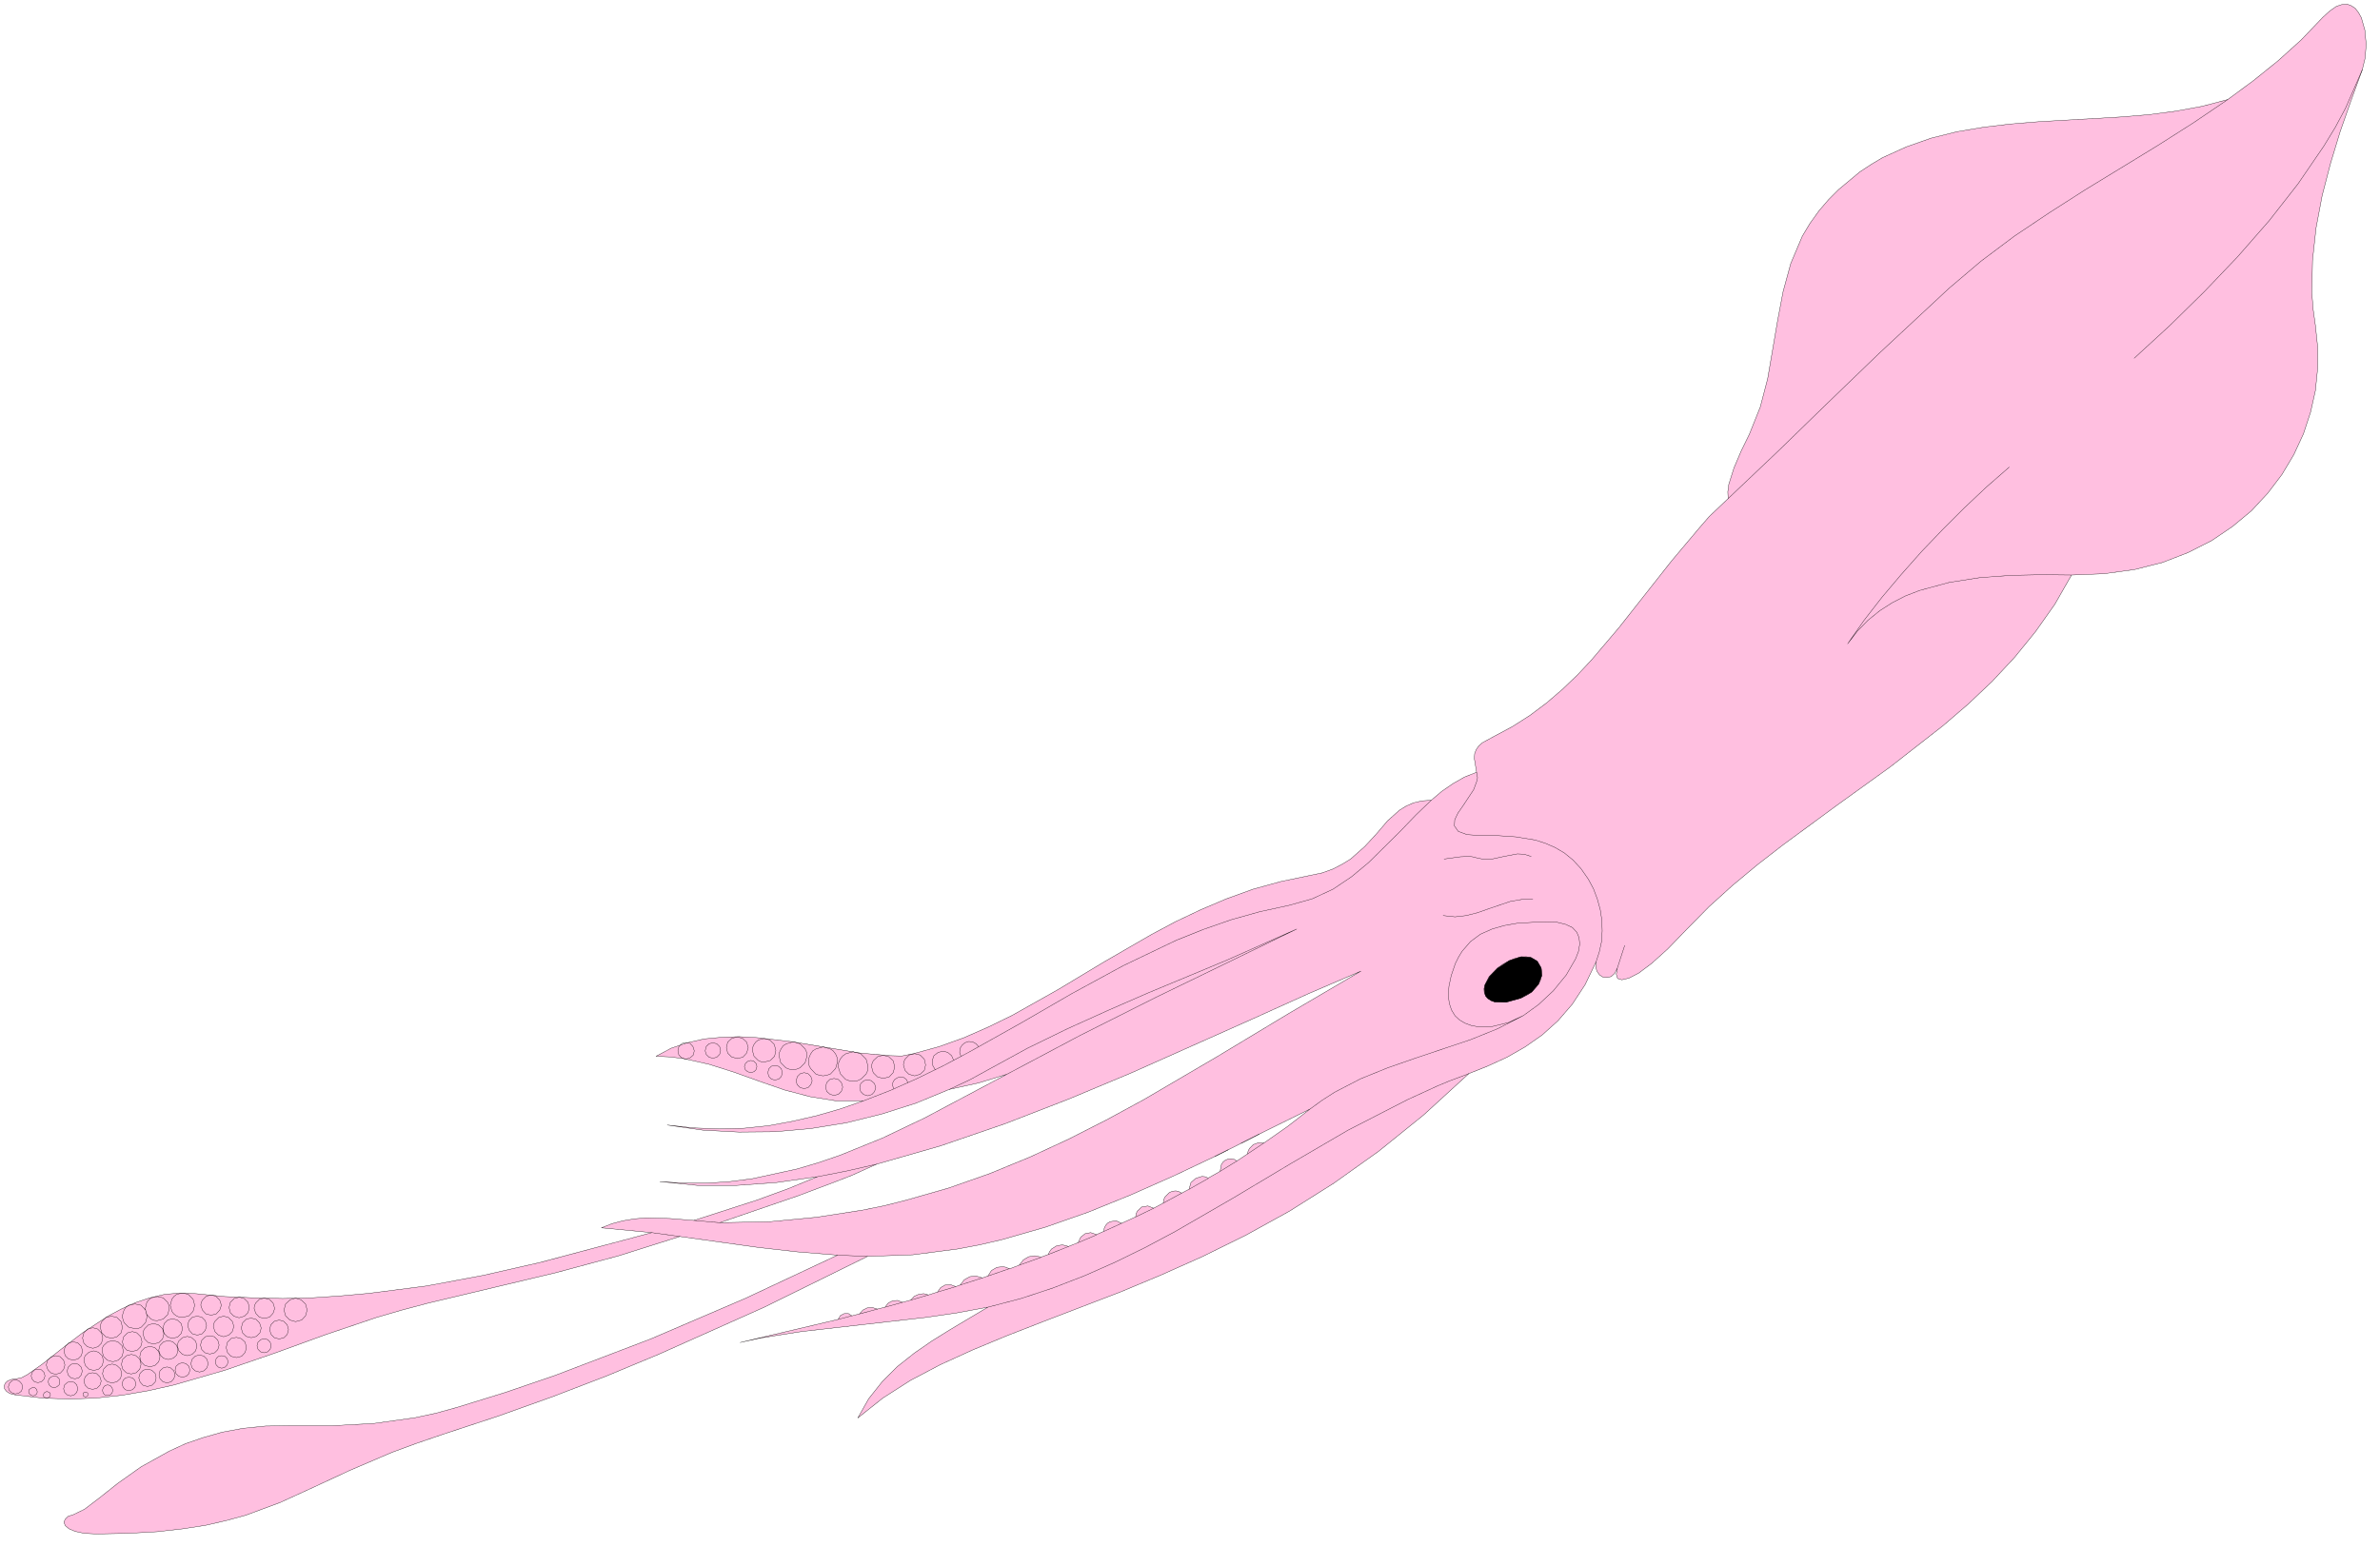 <svg xmlns="http://www.w3.org/2000/svg" width="493.8" height="321.067" fill-rule="evenodd" stroke-linecap="round" preserveAspectRatio="none" viewBox="0 0 7408 4817"><style>.pen0{stroke:#000;stroke-width:1;stroke-linejoin:round}.pen1{stroke:none}.brush2{fill:none}</style><path d="m2700 3911-321 158-327 146-166 69-167 64-168 60-170 56-85 29-76 28-131 56-112 52-105 48-108 40-59 16-65 15-71 11-80 9-89 5-100 2-38-2-28-6-19-8-12-10-4-11 4-9 9-9 16-5 35-17 46-35 58-46 72-51 88-49 50-23 55-19 60-17 65-12 70-7 75-1h132l129-7 129-18 65-14 65-18 152-47 152-52 299-114 294-126 288-135-124-10-123-14-244-34-190 60-197 53-399 95-79 21-79 23-157 53-157 57-157 54-159 46-80 18-81 14-82 9-83 3-84-3-85-10-16-4-11-7-6-8-1-9 3-8 7-7 12-5 15-2 16-3 19-10 47-33 58-46 68-52 78-51 41-22 44-20 45-15 47-11 48-4 49 2 90 9 90 4 90 2 89-2 90-6 89-8 179-23 177-33 176-40 349-93-157-15 33-13 34-9 36-6 36-3 74 2 75 6 195-63 96-35 93-38-127 18-125 9h-121l-117-12 74 5h72l72-5 70-9 138-30 68-20 67-23 133-54 130-62 256-136-88 27-91 20-104 43-107 34-109 27-111 18-112 10-112 1-112-6-111-16 81 9 80 3 78-2 77-8 75-14 74-17 73-21 72-25h-84l-81-13-80-21-78-27-78-28-79-25-81-18-42-5-42-2 47-25 50-17 53-12 53-5 55-2 56 3 111 13 210 35 90 8 32 1h9l35-7 80-22 78-28 75-33 74-36 144-81 143-86 147-85 75-40 78-37 80-34 83-30 87-24 91-19 38-8 33-12 29-15 26-16 44-39 37-40 34-40 37-33 21-13 23-10 26-6 29-2 33-28 35-24 35-20 38-15-7-43 1-15 5-13 8-11 11-10 35-19 58-31 55-35 52-39 49-42 47-45 44-47 85-100 164-208 85-101 32-37 59-56-1-21 3-23 16-51 23-54 25-51 34-85 23-88 31-181 17-90 24-88 36-85 24-40 28-39 30-35 31-31 66-55 35-23 35-21 75-34 77-27 80-20 83-14 84-10 86-7 86-5 173-10 85-7 84-11 82-15 80-21 80-59 77-62 72-65 67-70 22-20 20-14 18-6 16-1 13 5 12 8 10 13 9 16 11 39 4 44-3 42-9 37-35 96-34 97-30 99-26 100-19 101-11 101-2 101 4 51 7 50 7 67v67l-7 69-15 67-22 67-30 65-37 62-44 58-51 55-59 49-65 44-73 37-80 31-87 22-95 13-101 4-52 91-60 85-65 80-70 75-75 71-78 67-164 128-168 121-166 122-80 62-77 64-73 66-69 70-60 62-50 45-40 30-31 16-22 5-13-4-4-13 3-19-8 16-11 10-13 3-12-1-11-7-8-11-4-13 1-17-34 71-40 61-45 52-49 44-53 37-56 32-59 27-60 24-141 129-140 113-139 99-138 87-136 75-134 66-130 58-127 53-240 92-113 44-106 44-101 46-93 49-86 55-78 62 34-60 42-53 47-47 53-42 55-38 58-36 116-69-97 18-96 14-194 22-193 22-96 15-36 6-59 13 305-72 7-12 12-6h13l11 7 23-6 11-12 14-7 15-1 16 5 24-6 10-13 14-7 15-1 15 6 26-7 11-12 14-6 15-2 15 4 28-9 10-14 14-8 17-1 16 6 14-5 12-16 18-10 19-2 20 6 17-6 11-17 17-10 19-2 10 2 10 5 31-12 12-16 17-10 19-3 20 4 22-8 4-9 6-8 16-10 18-3 19 5 30-12 8-17 14-11 17-3 18 6 23-10 1-9 4-9 6-7 8-5 19-3 17 8 44-20 1-9 4-9 14-13 19-3 18 7 30-16 1-10 4-9 14-14 10-4 10-1 9 2 9 5 23-12 6-21 15-13 19-6 10 1 10 4 37-21 3-19 5-9 7-6 9-4 10-1 10 2 8 5 33-22 2-9 4-8 12-12 16-6 17 1 73-51 71-55-158 78-57 29-40 20-42 21-129 61-131 58-133 54-134 47-136 39-69 16-69 13-139 18-141 5zm-460-105 245-84 122-46 46-18 75-34 199-57 201-69 199-77 196-82 375-167 175-79 163-70-225 132-224 135-227 133-116 63-118 60-121 56-124 51-128 45-133 38-67 17-69 14-142 22-148 14-154 3z" class="pen1" style="fill:#ffbfe0"/><path d="m2700 3911-321 158-327 146-166 69-167 64-168 60-170 56-85 29-76 28-131 56-112 52-105 48-108 40-59 16-65 15-71 11-80 9-89 5-100 2-38-2-28-6-19-8-12-10-4-11 4-9 9-9 16-5 35-17 46-35 58-46 72-51 88-49 50-23 55-19 60-17 65-12 70-7 75-1h132l129-7 129-18 65-14 65-18 152-47 152-52 299-114 294-126 288-135-124-10-123-14-244-34-190 60-197 53-399 95-79 21-79 23-157 53-157 57-157 54-159 46-80 18-81 14-82 9-83 3-84-3-85-10-16-4-11-7-6-8-1-9 3-8 7-7 12-5 15-2 16-3 19-10 47-33 58-46 68-52 78-51 41-22 44-20 45-15 47-11 48-4 49 2 90 9 90 4 90 2 89-2 90-6 89-8 179-23 177-33 176-40 349-93-157-15 33-13 34-9 36-6 36-3 74 2 75 6 195-63 96-35 93-38-127 18-125 9h-121l-117-12 74 5h72l72-5 70-9 138-30 68-20 67-23 133-54 130-62 256-136-88 27-91 20-104 43-107 34-109 27-111 18-112 10-112 1-112-6-111-16 81 9 80 3 78-2 77-8 75-14 74-17 73-21 72-25h-84l-81-13-80-21-78-27-78-28-79-25-81-18-42-5-42-2 47-25 50-17 53-12 53-5 55-2 56 3 111 13 210 35 90 8 32 1h9l35-7 80-22 78-28 75-33 74-36 144-81 143-86 147-85 75-40 78-37 80-34 83-30 87-24 91-19 38-8 33-12 29-15 26-16 44-39 37-40 34-40 37-33 21-13 23-10 26-6 29-2 33-28 35-24 35-20 38-15-7-43 1-15 5-13 8-11 11-10 35-19 58-31 55-35 52-39 49-42 47-45 44-47 85-100 164-208 85-101 32-37 59-56-1-21 3-23 16-51 23-54 25-51 34-85 23-88 31-181 17-90 24-88 36-85 24-40 28-39 30-35 31-31 66-55 35-23 35-21 75-34 77-27 80-20 83-14 84-10 86-7 86-5 173-10 85-7 84-11 82-15 80-21 80-59 77-62 72-65 67-70 22-20 20-14 18-6 16-1 13 5 12 8 10 13 9 16 11 39 4 44-3 42-9 37-35 96-34 97-30 99-26 100-19 101-11 101-2 101 4 51 7 50 7 67v67l-7 69-15 67-22 67-30 65-37 62-44 58-51 55-59 49-65 44-73 37-80 31-87 22-95 13-101 4-52 91-60 85-65 80-70 75-75 71-78 67-164 128-168 121-166 122-80 62-77 64-73 66-69 70-60 62-50 45-40 30-31 16-22 5-13-4-4-13 3-19-8 16-11 10-13 3-12-1-11-7-8-11-4-13 1-17-34 71-40 61-45 52-49 44-53 37-56 32-59 27-60 24-141 129-140 113-139 99-138 87-136 75-134 66-130 58-127 53-240 92-113 44-106 44-101 46-93 49-86 55-78 62 34-60 42-53 47-47 53-42 55-38 58-36 116-69-97 18-96 14-194 22-193 22-96 15-36 6-59 13 305-72 7-12 12-6h13l11 7 23-6 11-12 14-7 15-1 16 5 24-6 10-13 14-7 15-1 15 6 26-7 11-12 14-6 15-2 15 4 28-9 10-14 14-8 17-1 16 6 14-5 12-16 18-10 19-2 20 6 17-6 11-17 17-10 19-2 10 2 10 5 31-12 12-16 17-10 19-3 20 4 22-8 4-9 6-8 16-10 18-3 19 5 30-12 8-17 14-11 17-3 18 6 23-10 1-9 4-9 6-7 8-5 19-3 17 8 44-20 1-9 4-9 14-13 19-3 18 7 30-16 1-10 4-9 14-14 10-4 10-1 9 2 9 5 23-12 6-21 15-13 19-6 10 1 10 4 37-21 3-19 5-9 7-6 9-4 10-1 10 2 8 5 33-22 2-9 4-8 12-12 16-6 17 1 73-51 71-55-158 78-57 29-40 20-42 21-129 61-131 58-133 54-134 47-136 39-69 16-69 13-139 18-141 5z" class="pen0 brush2"/><path d="m2240 3806 245-84 122-46 46-18 75-34 199-57 201-69 199-77 196-82 375-167 175-79 163-70-225 132-224 135-227 133-116 63-118 60-121 56-124 51-128 45-133 38-67 17-69 14-142 22-148 14-154 3zM47 4339l11-2 9-7 3-11-2-11-8-9-10-4-11 2-9 8-4 12 2 10 8 8 11 4zm71-35 11-3 8-8 3-10-3-11-8-8-11-2-10 2-8 8-3 11 3 10 7 8 11 3zm55-26 15-4 10-11 4-14-4-15-11-11-14-3-14 4-11 10-4 15 5 15 10 10 14 4zm55-44 15-4 10-10 4-14-4-15-11-11-14-3-14 3-11 11-4 15 4 14 10 10 15 4zm61-37 16-5 11-11 4-16-4-16-12-12-15-4-16 4-12 12-4 16 4 16 11 11 17 5zm58-31 17-5 13-12 4-17-4-18-13-13-17-4-17 4-13 13-4 9-1 9 5 17 12 12 18 5zm73-30 11-1 9-4 13-14 5-19-5-20-14-15-19-4-20 4-8 6-6 9-6 20 6 19 14 14 20 5zm69-25 19-5 14-14 5-19-1-9-4-10-14-14-18-4-19 4-8 6-6 8-5 20 5 18 13 14 9 4 10 1zm79-10 20-5 13-14 5-19-5-19-15-15-18-4-18 4-8 6-7 9-5 19 5 19 6 8 8 6 9 4 10 1zm89-7 16-4 11-12 5-15-5-16-12-12-15-4-15 4-12 12-4 8-1 8 5 15 11 12 16 4zm87 8 17-5 11-11 4-16-4-16-12-12-15-4-16 4-12 12-4 16 4 16 11 11 16 5zm79 2 16-4 11-12 5-15-5-17-11-11-16-4-15 3-12 12-4 8-1 9 5 15 11 12 16 4zm97 10 19-5 12-13 5-18-5-19-14-13-17-5-17 5-14 13-5 19 5 18 13 13 18 5zm-51 54 15-4 10-10 4-15-4-15-11-11-14-4-15 4-11 11-4 15 5 15 10 10 15 4zm-87-4 16-4 11-11 4-15-5-16-11-11-15-4-15 3-12 12-4 16 4 15 11 11 16 4zm-86-3 16-5 11-11 5-16-5-16-12-12-15-4-15 4-12 12-4 8-1 8 5 16 11 11 16 5zm-82-5 15-4 10-11 4-15-4-15-11-11-14-3-15 3-11 11-4 15 5 15 10 11 15 4zm-77 10 16-4 11-11 4-15-4-16-12-11-15-4-15 4-11 11-4 16 4 15 11 11 15 4zm-59 18 17-5 11-11 4-16-4-16-13-12-15-4-16 4-12 12-4 8-1 8 5 16 11 11 17 5zm-67 23 16-4 11-11 4-15-4-16-12-12-14-4-15 4-12 12-4 16 4 15 10 11 16 4zm-60 32 17-5 12-12 4-16-4-17-13-12-16-4-16 4-13 12-4 8v9l4 16 12 12 17 5zm-59 27 15-4 11-11 4-15-4-16-12-11-14-4-15 4-12 11-3 8-1 8 5 15 11 11 15 4zm-59 26 12-3 8-9 3-12-3-12-9-9-11-3-12 3-9 9-3 12 3 12 9 9 12 3zm-65 28 9-3 7-6 2-9-2-10-7-7-9-2-9 3-7 6-2 10 3 9 6 6 9 3zm-65 25 7-2 5-5 1-6-2-7-5-5-6-2-12 7-2 7 2 6 5 5 7 2zm43 8 10-6 1-5-1-6-10-5-9 5-2 6 1 6 10 5zm74-8 11-3 8-8 3-11-3-12-8-8-11-2-10 2-9 8-3 12 3 11 8 8 11 3zm68-20 14-4 9-9 4-13-4-13-10-10-13-3-13 3-10 10-4 13 4 13 9 9 14 4zm61-20 15-4 11-10 4-15-4-15-12-11-14-4-15 4-11 11-4 15 5 15 10 10 15 4zm59-28 16-4 11-11 4-15-4-16-12-11-14-4-15 4-12 11-4 16 4 15 11 11 15 4zm59-22 16-5 11-11 4-16-4-16-12-12-15-4-16 4-12 12-4 16 4 16 11 11 17 5zm57-23 15-4 11-10 4-15-4-15-12-11-14-4-15 4-11 11-4 15 5 15 10 10 15 4zm59-12 15-4 11-11 4-15-4-15-12-11-14-4-15 4-12 11-3 8-1 7 5 15 11 11 15 4zm70-5 15-4 10-10 4-14-4-15-11-11-14-3-14 3-11 11-4 15 4 14 10 10 15 4zm83 11 16-4 11-12 4-15-4-17-12-11-15-4-16 3-12 12-4 17 4 15 11 12 17 4zm86-15 11-3 8-8 3-11-3-11-8-8-11-3-10 3-9 8-3 11 3 11 8 8 11 3zm-132 48 10-3 7-7 3-10-3-10-7-7-10-2-10 2-7 7-3 11 3 9 7 7 10 3zm-69 12 14-4 9-9 4-13-4-14-10-10-13-3-13 3-10 10-4 14 4 13 9 9 14 4zm-53 16 12-3 8-8 3-11-3-12-9-8-11-3-11 3-9 8-3 12 3 11 8 8 12 3zm-48 18 13-4 8-9 4-12-4-13-10-9-11-3-12 3-10 9-3 13 3 12 9 9 13 4zm-61 11 14-4 10-10 3-13-3-14-11-10-13-3-13 3-10 10-4 14 4 13 9 10 14 4zm-58 13 11-3 8-8 3-10-3-11-8-8-11-2-10 2-8 8-3 11 3 10 7 8 11 3zm-66 15 8-2 6-6 2-8-2-8-6-7-8-2-8 2-6 7-2 8 2 8 5 6 9 2zm-69 5 7-4v-9l-7-3-7 3v9l7 4z" class="pen0 brush2"/><path fill="none" d="m3075 4069 103-27 100-33 98-38 95-42 94-46 92-49 180-104 179-107 180-105 185-95 94-43 36-15 61-23m462-328 23-71m-89 51 10-31 7-32 2-33-1-33-5-33-9-33-12-32-16-30-23-33-25-27-27-22-29-17-30-13-31-10-61-10-59-4h-51l-42-3-27-10-12-17 1-19 10-21 16-23 33-50 10-27 2-10-3-17" class="pen0"/><path fill="none" d="m4495 2674 51-7 27-1 10 1 16 4 20 4h21l41-9 42-8 21 1 22 7m5 134h-36l-34 6-68 23-34 12-35 9-35 4-37-4" class="pen0"/><path d="m4697 2991 19-8 18-4 16-1 14 2 11 6 10 7 12 20 2 12-1 13-3 13-6 13-22 24-15 10-19 9-46 12-19 1-15-1-23-11-6-8-4-10-1-12 3-12 13-26 25-26 17-12 20-11z" class="pen0 brush2"/><path fill="none" d="m4742 3161-47 22-49 12-23 2-23-1-21-4-19-7-17-10-14-13-11-18-7-21-3-24 2-29 7-33 13-38 10-20 11-18 26-30 31-23 36-16 38-11 40-7 83-5 38 1 29 7 22 10 14 15 7 17 2 20-4 23-9 23-29 50-40 49-46 43-47 34-80 41-84 34-173 58-86 30-84 34-81 42-39 25-37 27m-158 78-57 29m-40 20-42 21m153-42-51 34m-33 22-52 32m-37 22-60 34m-23 12-57 31m-30 16-56 27m-44 20-55 25m-23 11-57 24m-30 12-63 25m-23 9-67 24m-31 11-67 23m-18 6-68 22m-14 5-57 17m-29 9-54 16m-26 7-54 15m-24 6-56 15m-24 6-42 11m91-196-93-4m-491-58-87-12m131-38 80 7m304-143 92-18 92-21m406-280 230-122 235-118 437-212-218 97-245 102-126 55-126 57-123 60-117 64-62 34-64 30" class="pen0"/><path d="m2135 3297 13-4 10-9 3-13-4-13-9-10-13-3-12 3-10 10-3 13 3 13 9 9 13 4zm84-3 12-3 9-9 3-12-3-12-9-9-12-3-12 3-9 9-3 13 3 11 9 9 12 3z" class="pen0 brush2"/><path fill="none" d="m2294 3295 18-4 12-13 5-17-5-17-13-12-16-4-17 4-13 12-4 17 4 17 12 12 18 5" class="pen0"/><path d="m2379 3306 19-5 13-13 4-18-5-19-14-14-17-4-18 4-8 6-6 8-4 9-1 10 5 18 13 13 9 4 10 1zm89 24 12-2 10-4 16-16 6-21-1-11-5-11-16-16-21-6-21 6-10 6-7 10-5 11-1 11 5 21 16 16 10 4 12 2zm94 19 12-2 11-4 16-17 6-22-1-11-5-12-8-10-9-6-22-6-22 6-10 6-7 10-5 12-1 11 1 12 5 10 16 17 11 4 12 2zm94 17 13-2 11-5 16-16 5-11 1-12-6-23-17-17-23-6-23 6-10 7-8 10-5 12-1 12 7 22 16 17 11 4 13 2zm93-9 19-5 12-13 5-18-5-19-14-13-17-4-17 4-14 13-4 10-1 9 5 18 13 13 18 5zm98-8 17-5 13-12 4-17-4-18-13-13-17-4-17 4-13 13-4 9-1 9 5 17 12 12 18 5z" class="pen0 brush2"/><path fill="none" d="m2911 3330-8-14-1-16 5-14 13-10 16-4 14 4 12 10 6 14m23-12-4-12 1-12 6-10 9-8 12-4 12 1 11 6 8 9m-220 112-5-10-8-6-10-2-10 3-9 6-5 9-1 9 4 10" class="pen0"/><path d="m2701 3411 13-4 8-9 4-12-4-13-10-9-11-3-12 3-10 9-3 13 3 12 9 9 13 4zm-105-1 14-4 9-9 4-13-4-14-10-10-13-3-13 3-10 10-3 14 3 13 10 9 13 4zm-93-21 13-4 8-9 4-12-4-13-9-9-12-3-12 3-9 9-4 13 3 12 9 9 13 4zm-91-27 12-3 8-8 3-12-3-12-9-8-11-2-11 2-8 8-3 12 3 12 8 8 11 3zm-75-23 10-3 6-6 3-10-2-9-8-8-9-2-10 3-7 7-3 9 3 10 7 6 10 3z" class="pen0 brush2"/><path fill="none" d="m2687 3427 85-33 83-37 82-40 81-43 159-89 159-92 160-87 165-79 85-34 86-30 89-25 92-20 71-20 65-30 58-39 54-45 99-98 47-49 48-46m924-939 158-150 147-143 167-161 216-201 99-84 104-78 109-73 111-71 226-138 110-70 108-73m419-93-52 119-32 60-36 59-80 117-90 115-98 112-104 109-108 106-110 101m-389 339-71 62-69 65-68 68-65 68-63 71-60 71-56 72-51 73 30-39 33-34 37-30 39-25 41-21 44-17 92-25 96-15 97-7 96-2 92 1" class="pen0"/><path d="m4734 3107-46 13-35-1-12-4-10-7-7-8-3-10-1-12 2-12 14-26 25-26 37-24 37-12 29 2 21 12 12 21 2 24-10 26-21 25-34 19z" class="pen1" style="fill:#000"/><path d="m4734 3107-46 13-35-1-12-4-10-7-7-8-3-10-1-12 2-12 14-26 25-26 37-24 37-12 29 2 21 12 12 21 2 24-10 26-21 25-34 19z" class="pen0 brush2"/></svg>
